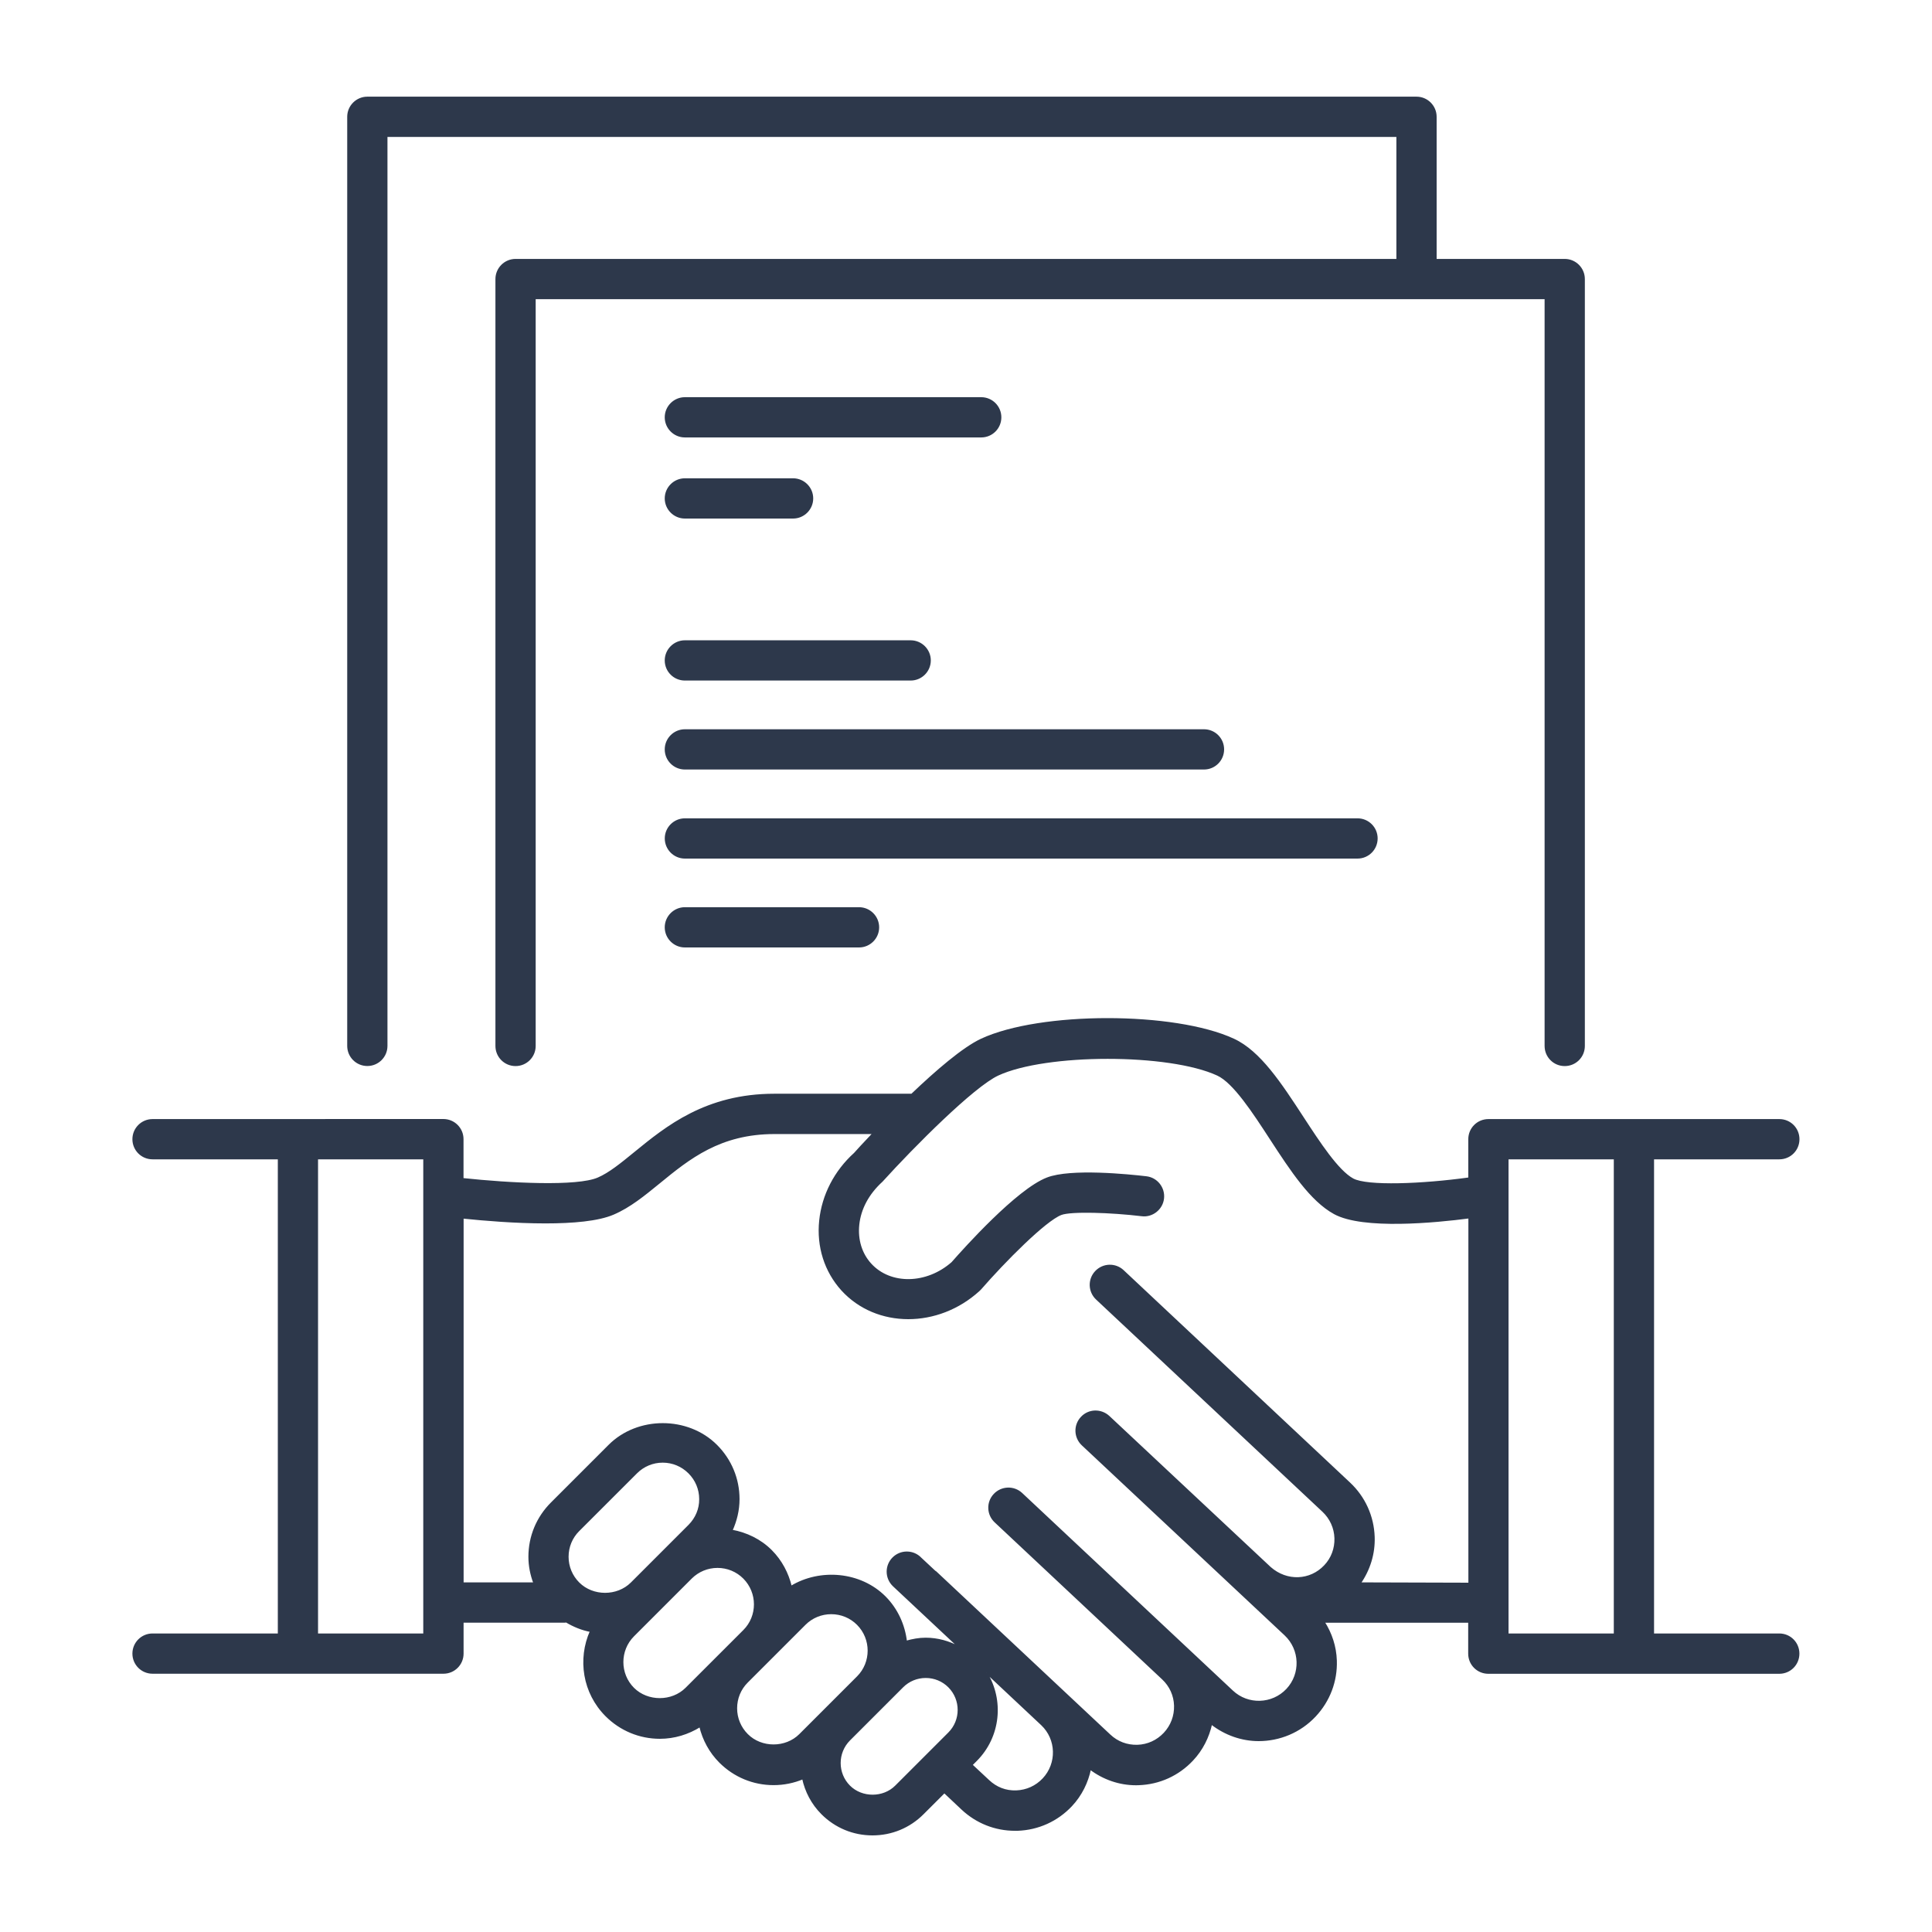 <svg width="60" height="60" viewBox="0 0 60 60" fill="none" xmlns="http://www.w3.org/2000/svg">
<path d="M21.269 13.56H30.473C30.806 13.56 31.073 13.291 31.073 12.96C31.073 12.63 30.806 12.36 30.473 12.36H21.269C20.939 12.36 20.669 12.63 20.669 12.96C20.669 13.291 20.939 13.56 21.269 13.56Z" fill="#2D384B" stroke="#2D384B" stroke-width="0.05"/>
<path d="M21.269 16.079H24.63C24.96 16.079 25.23 15.809 25.23 15.479C25.23 15.148 24.96 14.879 24.63 14.879H21.269C20.939 14.879 20.669 15.148 20.669 15.479C20.669 15.809 20.939 16.079 21.269 16.079Z" fill="#2D384B" stroke="#2D384B" stroke-width="0.05"/>
<path d="M21.269 21.11H28.282C28.612 21.11 28.882 20.841 28.882 20.51C28.882 20.18 28.612 19.91 28.282 19.91H21.269C20.939 19.91 20.669 20.18 20.669 20.51C20.669 20.843 20.939 21.11 21.269 21.11Z" fill="#2D384B" stroke="#2D384B" stroke-width="0.05"/>
<path d="M21.269 23.873H37.391C37.724 23.873 37.991 23.603 37.991 23.273C37.991 22.942 37.724 22.673 37.391 22.673H21.269C20.939 22.673 20.669 22.942 20.669 23.273C20.669 23.606 20.939 23.873 21.269 23.873Z" fill="#2D384B" stroke="#2D384B" stroke-width="0.05"/>
<path d="M42.759 26.038C42.759 25.708 42.492 25.439 42.159 25.439H21.27C20.939 25.439 20.67 25.708 20.67 26.038C20.67 26.369 20.939 26.639 21.27 26.639H42.159C42.492 26.639 42.759 26.369 42.759 26.038Z" fill="#2D384B" stroke="#2D384B" stroke-width="0.05"/>
<path d="M21.269 28.199C20.939 28.199 20.669 28.469 20.669 28.799C20.669 29.13 20.939 29.399 21.269 29.399H26.678C27.009 29.399 27.278 29.13 27.278 28.799C27.278 28.469 27.009 28.199 26.678 28.199H21.269Z" fill="#2D384B" stroke="#2D384B" stroke-width="0.05"/>
<path d="M11.408 33.081C11.738 33.081 12.008 32.814 12.008 32.481V4.227H43.391V8.066H16.011C15.68 8.066 15.411 8.336 15.411 8.666V32.483C15.411 32.816 15.68 33.083 16.011 33.083C16.341 33.083 16.611 32.816 16.611 32.483V9.266H47.994V32.483C47.994 32.816 48.261 33.083 48.594 33.083C48.926 33.083 49.194 32.816 49.194 32.483V8.666C49.194 8.336 48.926 8.066 48.594 8.066H44.591V3.627C44.591 3.297 44.323 3.027 43.991 3.027H11.408C11.077 3.027 10.808 3.297 10.808 3.627V32.481C10.808 32.814 11.077 33.081 11.408 33.081H11.408Z" fill="#2D384B" stroke="#2D384B" stroke-width="0.05"/>
<path d="M55.259 50.754H51.343V35.979H55.259C55.592 35.979 55.859 35.712 55.859 35.379C55.859 35.046 55.592 34.779 55.259 34.779H46.224C45.891 34.779 45.624 35.046 45.624 35.379V36.591C44.171 36.792 42.455 36.861 42.014 36.621C41.543 36.364 40.969 35.482 40.463 34.707C39.776 33.654 39.129 32.66 38.311 32.281C36.476 31.43 32.302 31.432 30.478 32.281C29.906 32.548 29.072 33.27 28.315 33.992H24.049C21.926 33.992 20.698 34.995 19.711 35.801C19.292 36.143 18.928 36.441 18.574 36.593C17.923 36.875 15.837 36.767 14.37 36.61V35.377C14.37 35.044 14.1 34.777 13.77 34.777L4.737 34.779C4.406 34.779 4.137 35.047 4.137 35.379C4.137 35.712 4.406 35.979 4.737 35.979H8.653V50.754H4.737C4.406 50.754 4.137 51.022 4.137 51.354C4.137 51.687 4.406 51.954 4.737 51.954H13.772C14.103 51.954 14.372 51.687 14.372 51.354V50.368H17.55C17.562 50.368 17.571 50.363 17.583 50.361C17.817 50.501 18.073 50.607 18.345 50.658C17.96 51.525 18.115 52.573 18.825 53.283C19.271 53.728 19.864 53.975 20.492 53.975C20.942 53.975 21.368 53.843 21.741 53.611C21.842 54.029 22.048 54.413 22.357 54.722C22.803 55.168 23.396 55.414 24.024 55.414C24.343 55.414 24.652 55.35 24.935 55.231C25.022 55.632 25.217 56.014 25.528 56.325C25.948 56.745 26.503 56.975 27.096 56.975C27.689 56.975 28.245 56.745 28.664 56.325L29.328 55.662L29.878 56.18C30.328 56.602 30.907 56.832 31.519 56.832H31.599C32.241 56.81 32.834 56.541 33.272 56.075C33.581 55.746 33.771 55.348 33.858 54.935C34.27 55.245 34.763 55.418 35.281 55.418C35.309 55.418 35.335 55.418 35.36 55.416C36.003 55.395 36.596 55.125 37.034 54.657C37.334 54.338 37.528 53.949 37.62 53.532C38.053 53.869 38.569 54.047 39.089 54.047C39.729 54.047 40.369 53.794 40.842 53.29C41.281 52.821 41.513 52.212 41.492 51.57C41.478 51.136 41.342 50.726 41.114 50.37H45.621V51.356C45.621 51.689 45.889 51.956 46.221 51.956H55.257C55.59 51.956 55.857 51.689 55.857 51.356C55.859 51.024 55.592 50.754 55.259 50.754L55.259 50.754ZM13.17 50.754H9.852V35.979H13.17V50.754ZM21.402 47.372L19.609 49.165C19.171 49.601 18.411 49.601 17.973 49.165C17.755 48.947 17.633 48.657 17.633 48.347C17.633 48.038 17.753 47.747 17.973 47.529L19.764 45.739C19.982 45.521 20.272 45.399 20.581 45.399C20.891 45.399 21.181 45.521 21.399 45.739C21.617 45.957 21.739 46.247 21.739 46.557C21.742 46.864 21.62 47.152 21.402 47.372H21.402ZM19.672 52.435C19.222 51.985 19.222 51.249 19.672 50.799L21.467 49.004C21.685 48.788 21.974 48.668 22.283 48.668C22.592 48.668 22.883 48.788 23.101 49.006C23.551 49.458 23.553 50.192 23.101 50.642L21.31 52.432C20.872 52.871 20.11 52.871 19.672 52.435L19.672 52.435ZM23.206 53.871C22.988 53.653 22.867 53.361 22.867 53.053C22.867 52.744 22.986 52.453 23.204 52.236L24.997 50.443C25.215 50.225 25.506 50.105 25.815 50.105C26.124 50.105 26.415 50.225 26.633 50.443C27.083 50.895 27.083 51.629 26.635 52.078L24.842 53.871C24.404 54.31 23.642 54.31 23.206 53.871L23.206 53.871ZM27.819 55.472C27.435 55.857 26.764 55.857 26.38 55.472C25.984 55.076 25.984 54.432 26.378 54.035L28.03 52.383C28.222 52.191 28.478 52.086 28.75 52.086C29.021 52.086 29.277 52.191 29.469 52.383C29.865 52.782 29.865 53.426 29.469 53.822L27.819 55.472ZM32.399 55.247C32.178 55.482 31.883 55.615 31.562 55.627C31.227 55.639 30.936 55.521 30.702 55.301L30.177 54.811L30.315 54.673C31.056 53.932 31.157 52.8 30.634 51.947L32.354 53.56C32.83 54.01 32.851 54.767 32.399 55.247ZM42.238 49.167C42.528 48.748 42.685 48.251 42.667 47.73C42.645 47.091 42.376 46.495 41.907 46.057L34.878 39.464C34.635 39.237 34.257 39.251 34.03 39.492C33.802 39.734 33.814 40.113 34.058 40.341L41.087 46.931C41.321 47.151 41.457 47.449 41.467 47.77C41.476 48.091 41.364 48.396 41.143 48.628C40.696 49.104 39.964 49.141 39.446 48.684L34.435 43.992C34.191 43.767 33.812 43.776 33.587 44.02C33.359 44.262 33.371 44.641 33.615 44.869L39.912 50.77C40.395 51.225 40.421 51.984 39.969 52.467C39.514 52.95 38.752 52.973 38.272 52.521L31.728 46.385C31.485 46.158 31.107 46.172 30.88 46.413C30.652 46.654 30.664 47.034 30.908 47.261L36.111 52.139C36.343 52.357 36.477 52.652 36.486 52.971C36.495 53.29 36.38 53.597 36.16 53.831C35.94 54.065 35.645 54.201 35.324 54.211C35 54.22 34.7 54.108 34.466 53.887L29.061 48.82C29.052 48.811 29.04 48.809 29.031 48.801L28.599 48.398C28.489 48.281 28.335 48.209 28.161 48.209C27.831 48.209 27.561 48.478 27.561 48.809C27.561 48.975 27.629 49.132 27.751 49.247L29.79 51.157C29.471 50.986 29.12 50.885 28.747 50.885C28.538 50.885 28.339 50.923 28.142 50.979C28.081 50.473 27.868 49.983 27.482 49.594C26.717 48.83 25.468 48.727 24.566 49.275C24.467 48.865 24.268 48.476 23.95 48.157C23.612 47.819 23.178 47.613 22.724 47.531C22.862 47.227 22.942 46.898 22.942 46.556C22.942 45.926 22.695 45.335 22.25 44.89C21.36 43.999 19.806 43.999 18.917 44.89L17.127 46.68C16.681 47.126 16.435 47.716 16.435 48.347C16.435 48.633 16.492 48.909 16.59 49.167H14.373V37.819C15.034 37.887 16.006 37.969 16.937 37.969C17.778 37.969 18.575 37.903 19.051 37.697C19.56 37.479 20.003 37.115 20.474 36.731C21.399 35.974 22.358 35.194 24.053 35.194H27.125C26.82 35.515 26.603 35.751 26.542 35.822C25.93 36.375 25.548 37.115 25.466 37.903C25.381 38.714 25.625 39.48 26.148 40.059C26.685 40.648 27.432 40.943 28.208 40.943C28.974 40.943 29.764 40.655 30.399 40.078C30.416 40.064 30.432 40.045 30.449 40.029C31.187 39.18 32.453 37.901 32.952 37.709C33.259 37.591 34.496 37.631 35.459 37.746C35.781 37.788 36.088 37.549 36.125 37.221C36.163 36.893 35.928 36.593 35.6 36.555C35.061 36.492 33.252 36.307 32.52 36.593C31.588 36.952 29.952 38.78 29.57 39.215C28.782 39.909 27.65 39.93 27.038 39.258C26.745 38.937 26.612 38.501 26.661 38.034C26.713 37.542 26.956 37.076 27.39 36.68C28.377 35.592 30.226 33.736 30.99 33.38C32.483 32.686 36.308 32.684 37.812 33.38C38.319 33.614 38.926 34.547 39.462 35.372C40.102 36.354 40.707 37.28 41.441 37.683C42.331 38.17 44.581 37.95 45.627 37.814V49.177L42.238 49.167ZM46.824 35.979H50.143V50.754H46.824V35.979Z" fill="#2D384B" stroke="#2D384B" stroke-width="0.05"/>
</svg>
